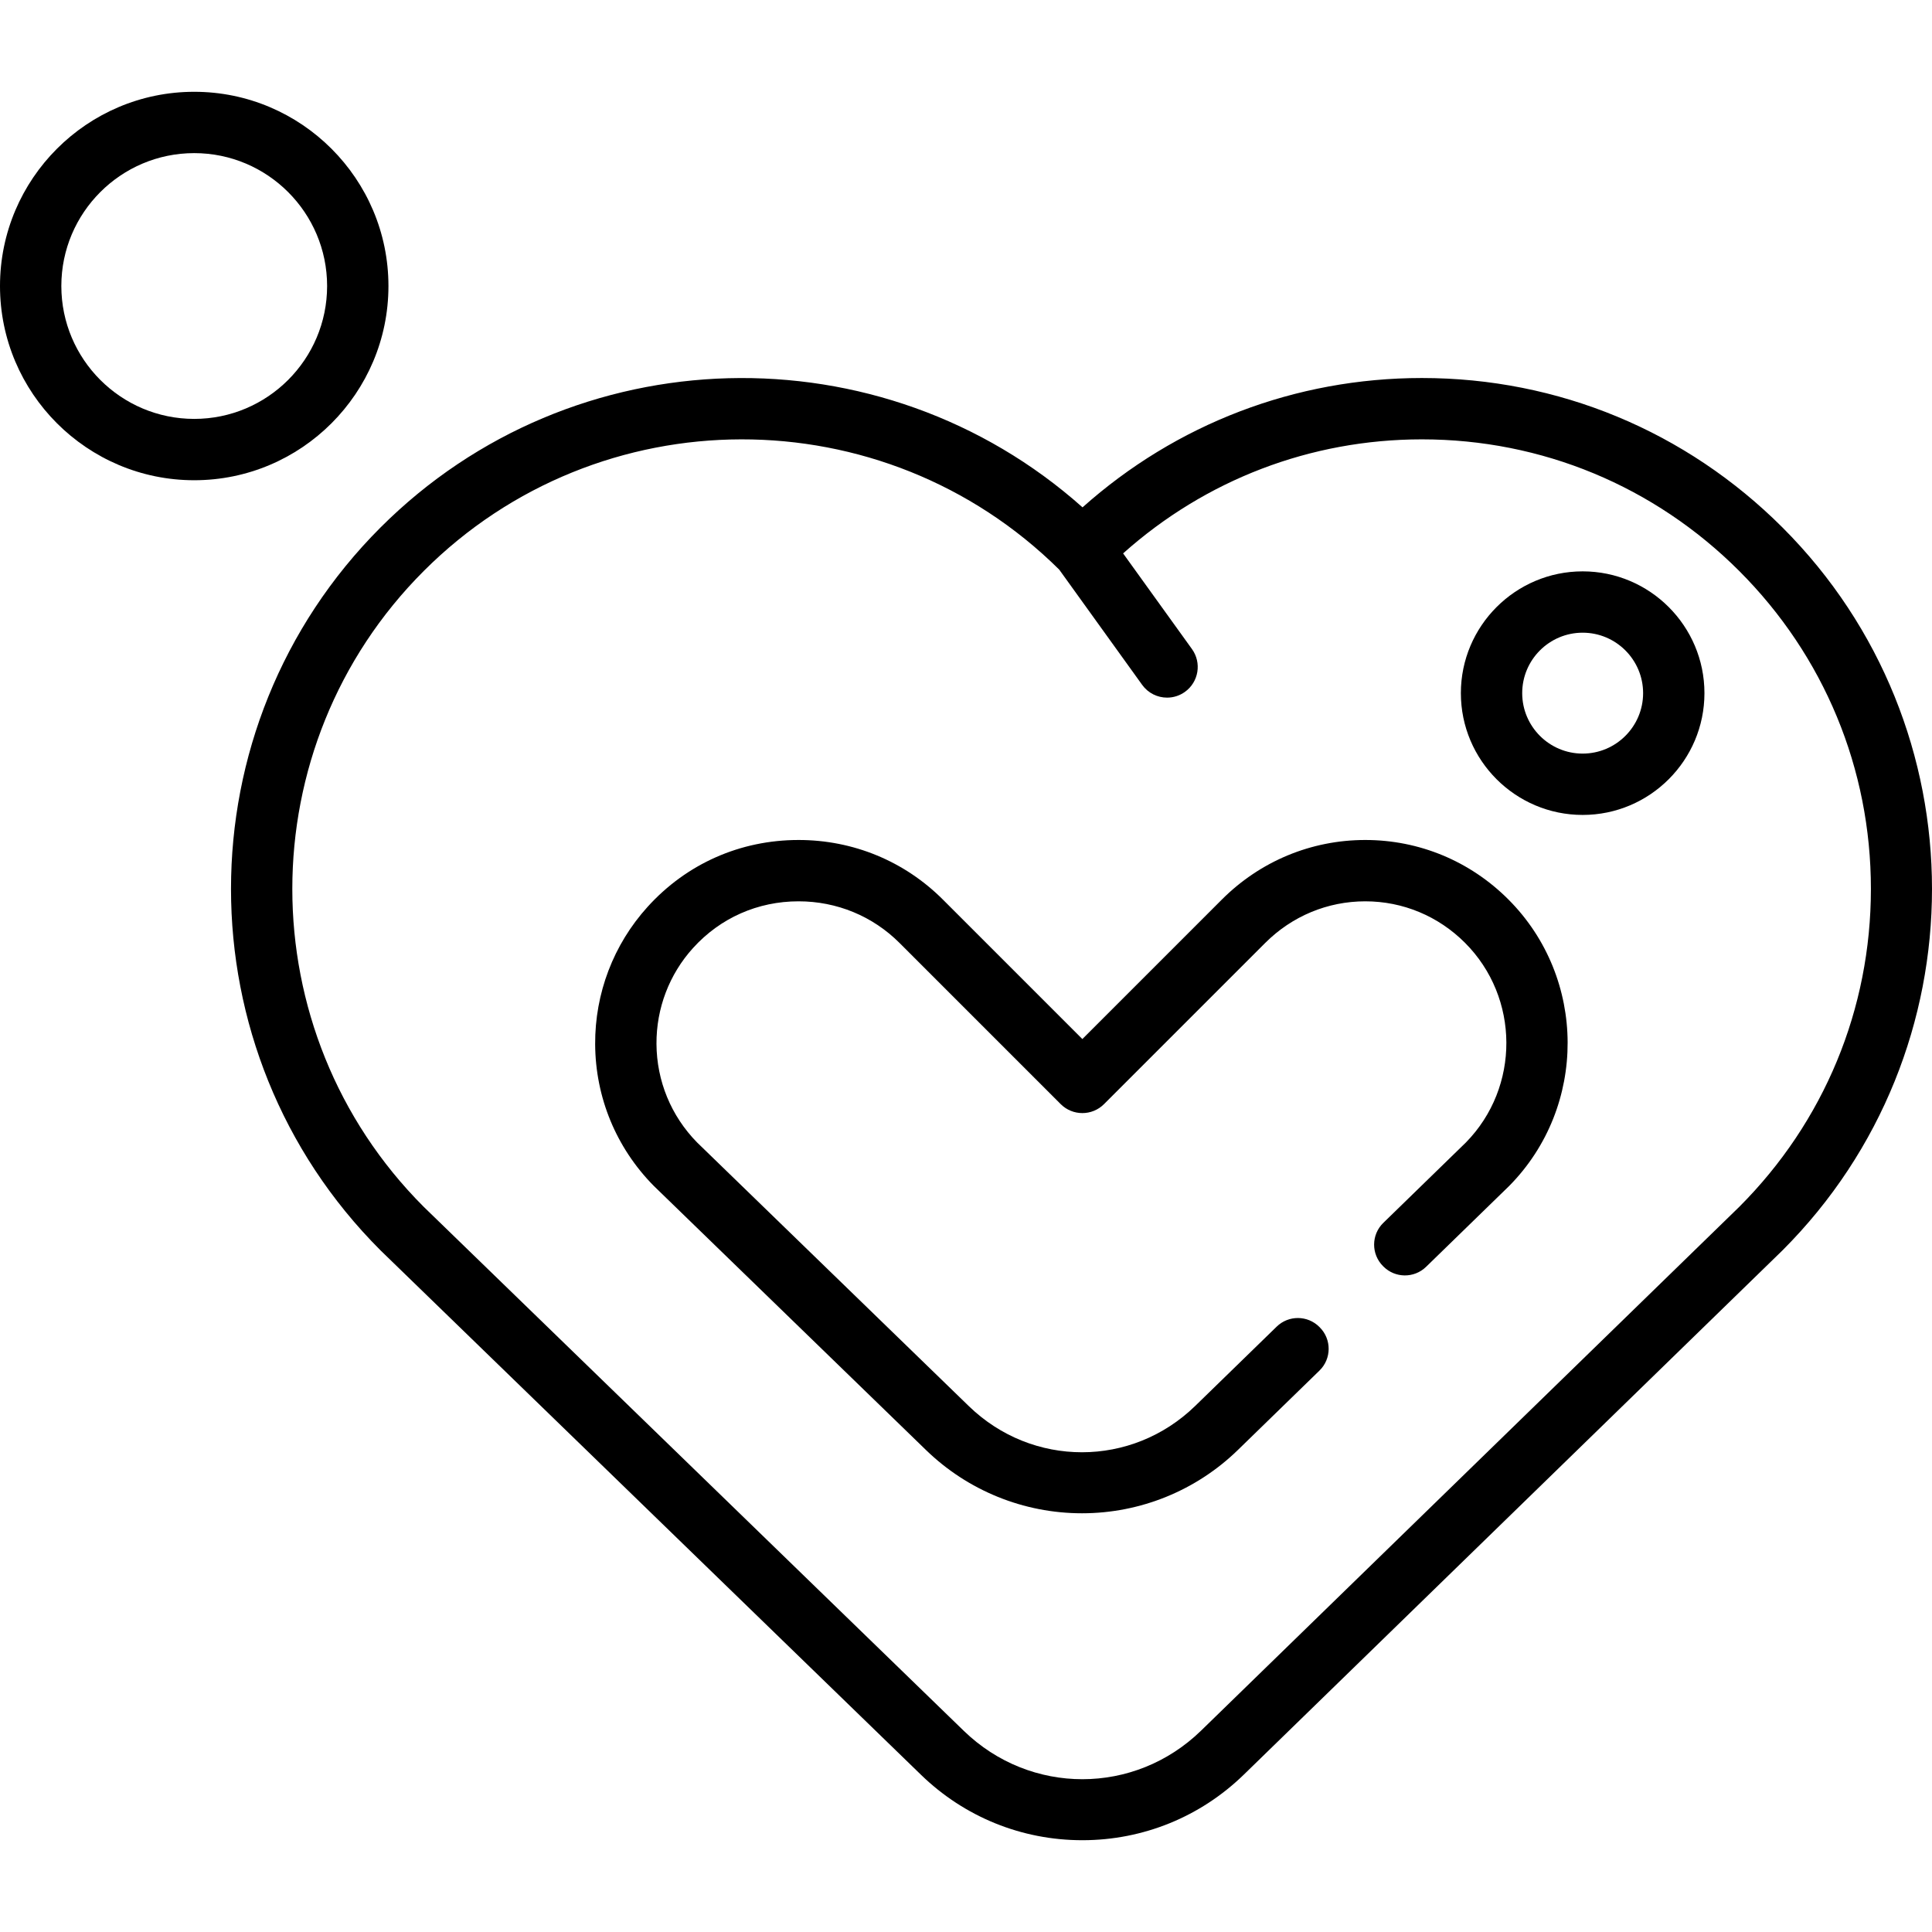 <?xml version="1.0" encoding="iso-8859-1"?>
<!-- Uploaded to: SVG Repo, www.svgrepo.com, Generator: SVG Repo Mixer Tools -->
<svg fill="#000000" height="800px" width="800px" version="1.1" id="Layer_1" xmlns="http://www.w3.org/2000/svg" xmlns:xlink="http://www.w3.org/1999/xlink" 
	 viewBox="0 0 512 512" xml:space="preserve">
<g>
	<g>
		<path d="M472.396,139.808c-25.56-25.56-59.489-39.631-95.555-39.631c-0.024,0-0.053,0-0.078,0
			c-33.443,0.018-65.062,12.133-89.88,34.276c-53.212-47.408-135.072-45.631-186.059,5.355c-52.806,52.805-52.804,138.726,0,191.531
			c0.028,0.029,0.057,0.057,0.088,0.087l143.173,138.92c11.518,11.175,26.695,17.329,42.742,17.329c0.016,0,0.033,0,0.048,0
			c16.064-0.013,31.252-6.189,42.764-17.394l142.679-138.862c0.026-0.025,0.052-0.051,0.078-0.077
			C525.201,278.535,525.201,192.614,472.396,139.808z M460.938,319.81L318.303,458.632c-17.621,17.151-45.25,17.173-62.899,0.048
			L112.275,319.806c-46.425-46.472-46.411-122.05,0.042-168.504c46.379-46.38,121.784-46.485,168.385-0.352l21.987,30.548
			c1.587,2.206,4.078,3.38,6.602,3.38c1.645,0,3.304-0.497,4.741-1.532c3.643-2.621,4.47-7.7,1.849-11.343l-18.244-25.347
			c21.848-19.52,49.689-30.206,79.135-30.222c0.023,0,0.046,0,0.068,0c31.722,0,61.575,12.383,84.063,34.871
			c22.509,22.509,34.907,52.439,34.907,84.272C495.809,267.39,483.426,297.304,460.938,319.81z"/>
	</g>
</g>
<g>
	<g>
		<path d="M399.722,238.349c-10.153-10.153-23.616-15.744-37.908-15.744c-14.331,0-27.835,5.613-38.028,15.805l-36.948,36.948
			l-36.949-36.949c-10.191-10.192-23.778-15.804-38.257-15.804c-15.466,0-29.682,6.298-40.029,17.734
			c-9.025,9.974-13.954,22.9-13.882,36.394c0.077,14.114,5.574,27.425,15.476,37.479c0.043,0.044,0.087,0.088,0.131,0.13
			l72.09,69.949c11.067,10.737,25.881,16.744,41.3,16.744h0.046c15.423,0,30.235-6.018,41.288-16.775l21.621-21.043
			c3.215-3.128,3.25-8.283,0.078-11.455c-0.038-0.038-0.077-0.077-0.115-0.115c-3.112-3.112-8.146-3.146-11.301-0.077l-21.587,21.01
			c-16.814,16.363-43.175,16.384-60.013,0.045l-72.02-69.881c-6.874-7.011-10.687-16.277-10.742-26.1
			c-0.051-9.423,3.386-18.444,9.681-25.4c7.225-7.987,17.162-12.385,27.976-12.385c10.137,0,19.642,3.923,26.765,11.044
			l42.696,42.696c3.174,3.174,8.32,3.174,11.492,0l42.695-42.695c7.122-7.122,16.546-11.044,26.535-11.044
			c9.952,0,19.332,3.901,26.415,10.983c14.541,14.541,14.641,38.271,0.241,52.937l-21.879,21.294
			c-3.215,3.128-3.25,8.282-0.078,11.455c0.038,0.038,0.077,0.077,0.115,0.115c3.112,3.112,8.146,3.146,11.301,0.077l21.942-21.355
			c0.04-0.039,0.079-0.078,0.118-0.117C420.693,293.249,420.574,259.201,399.722,238.349z"/>
	</g>
</g>
<g>
	<g>
		<path d="M51.471,24.326C23.09,24.326,0,47.416,0,75.796c0,28.38,23.09,51.471,51.471,51.471s51.471-23.09,51.471-51.471
			C102.941,47.416,79.851,24.326,51.471,24.326z M51.471,111.013c-19.418,0-35.217-15.799-35.217-35.217
			c0-19.418,15.799-35.217,35.217-35.217s35.217,15.799,35.217,35.217C86.687,95.214,70.889,111.013,51.471,111.013z"/>
	</g>
</g>
<g>
	<g>
		<path d="M419.42,151.416c-17.796,0-32.275,14.478-32.275,32.275s14.478,32.275,32.275,32.275s32.275-14.478,32.275-32.275
			S437.216,151.416,419.42,151.416z M419.42,199.711c-8.833,0-16.021-7.186-16.021-16.021c0-8.835,7.186-16.021,16.021-16.021
			s16.021,7.186,16.021,16.021C435.441,192.525,428.254,199.711,419.42,199.711z"/>
	</g>
</g>
</svg>